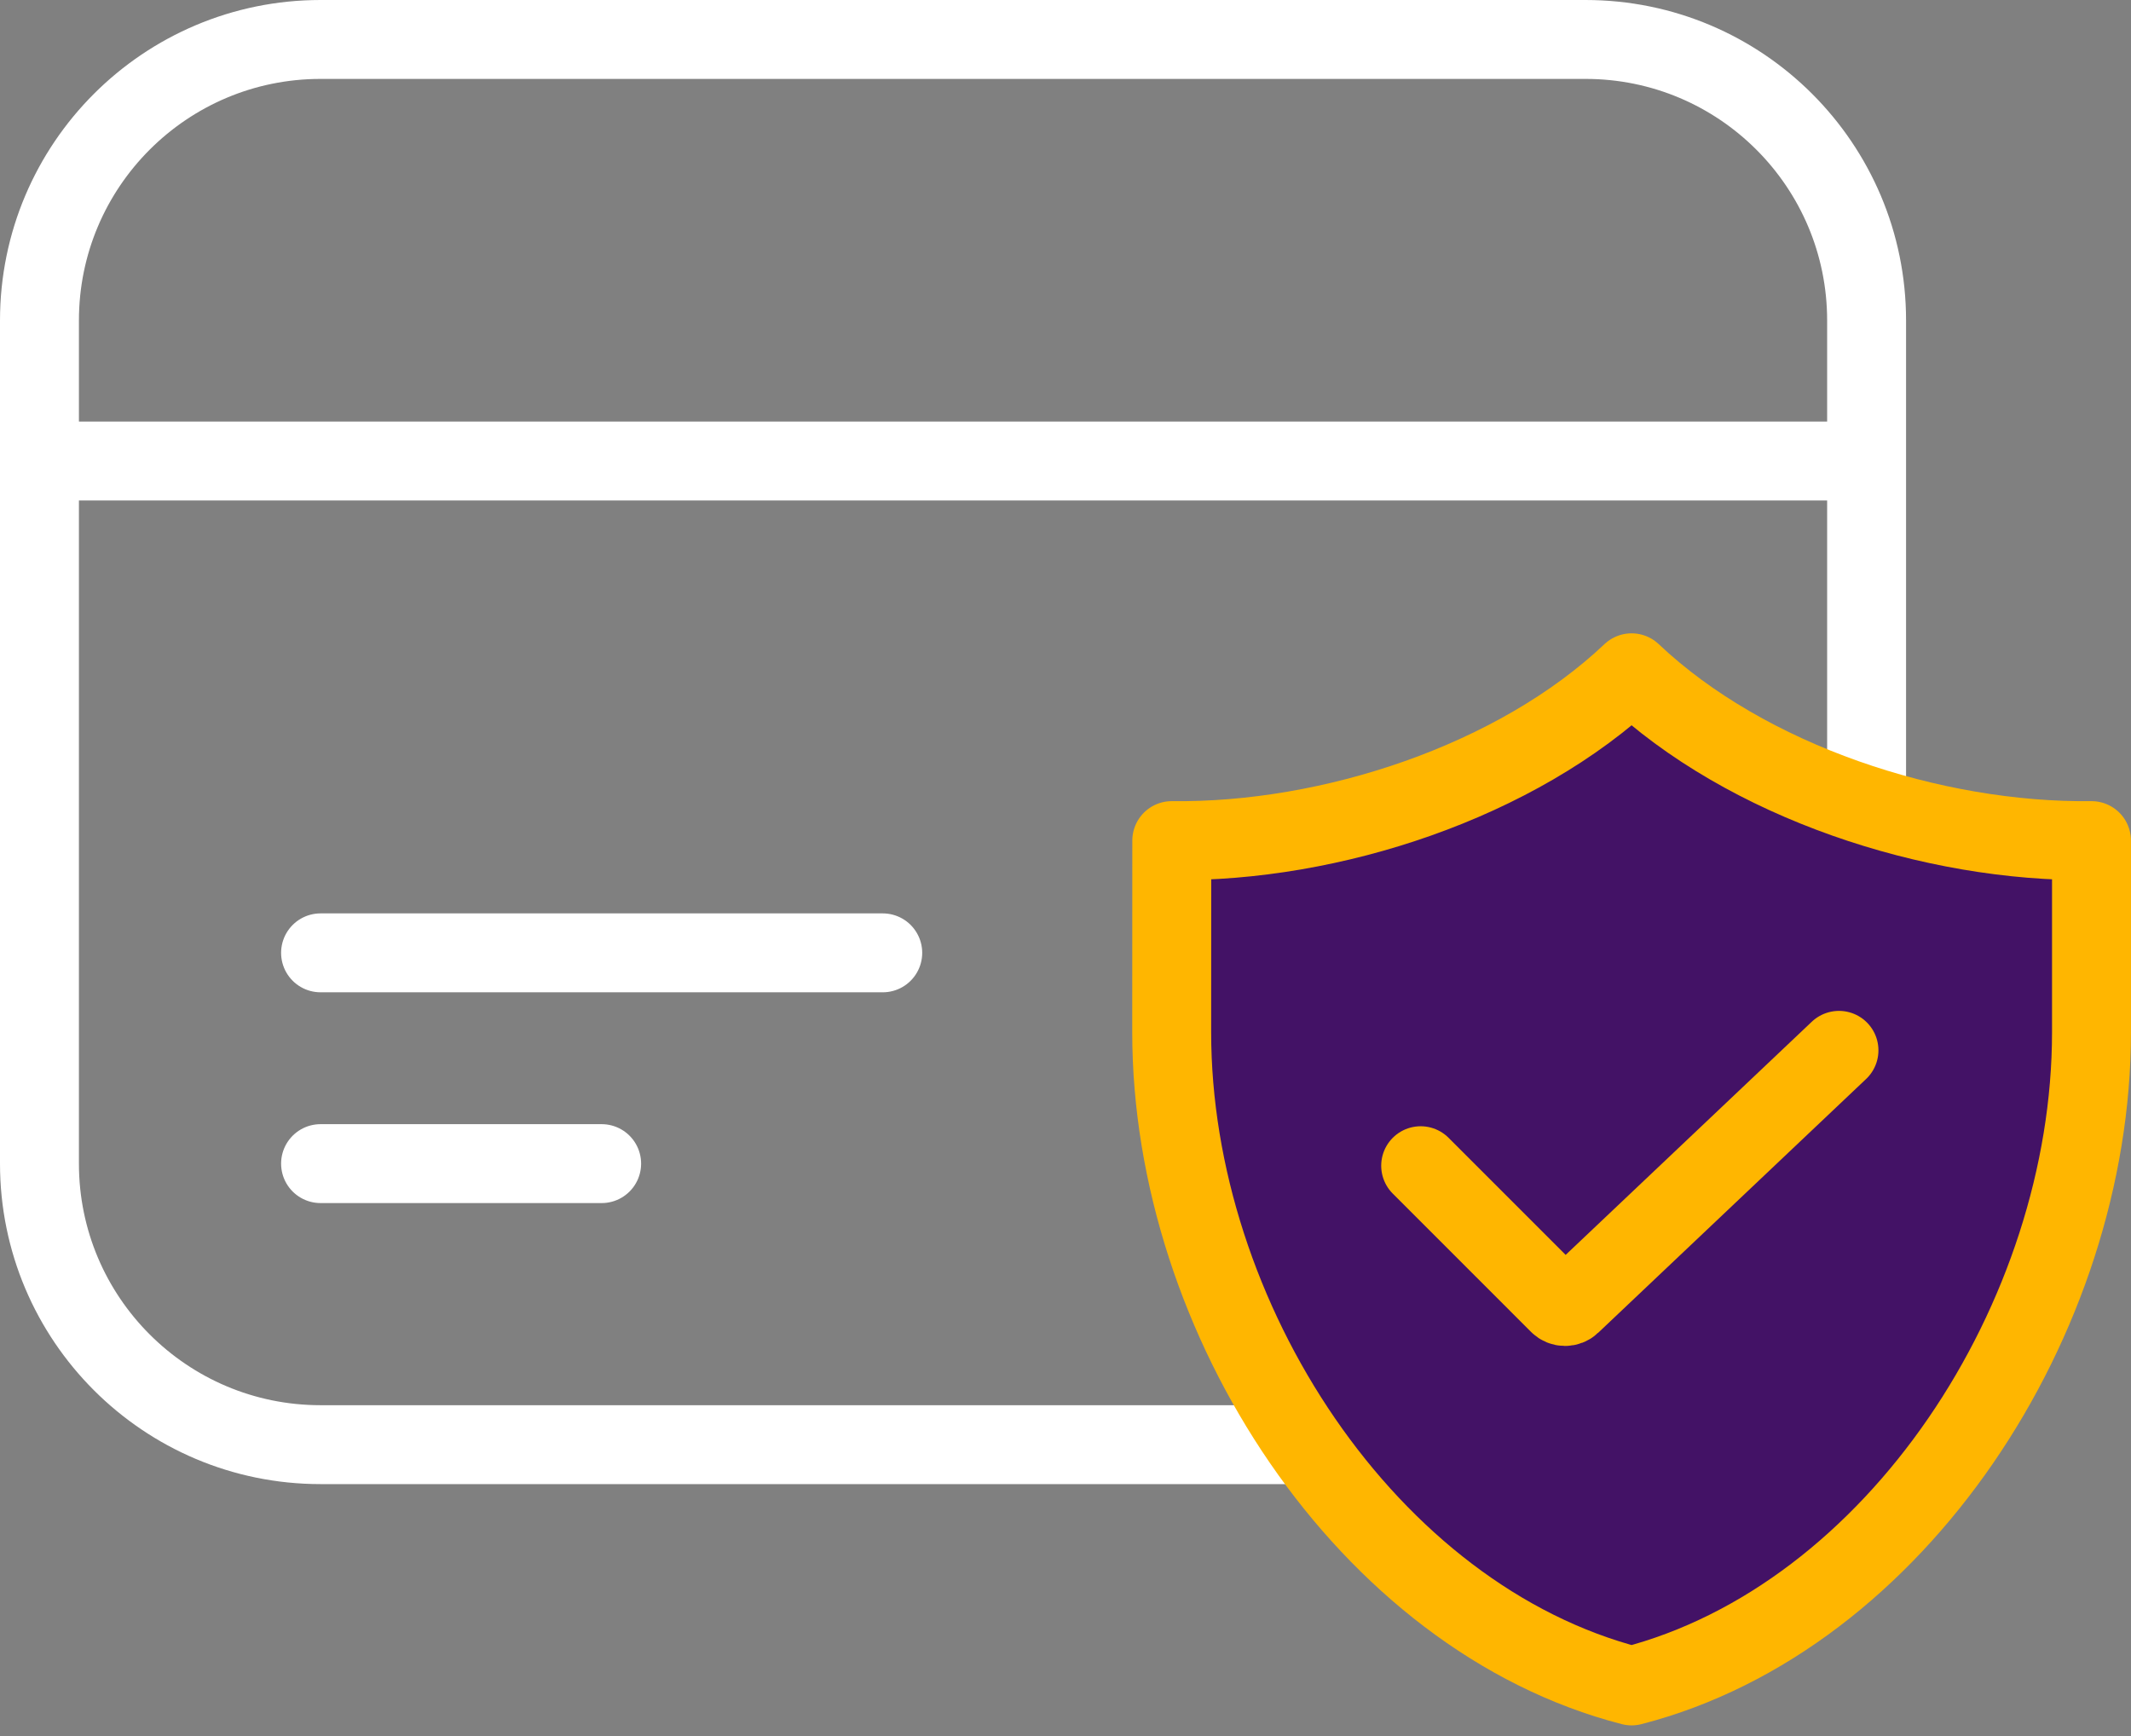 <?xml version="1.0" encoding="UTF-8"?> <svg xmlns="http://www.w3.org/2000/svg" width="54" height="44" viewBox="0 0 54 44" fill="none"><rect x="0" y="0" width="54" height="44" fill="#808080" stroke="none"/><path d="M1 11.685H47.3M8.123 24.15H22.369M8.123 29.492H15.246M8.123 1H40.177C44.111 1 47.3 4.189 47.3 8.123V29.492C47.3 33.426 44.111 36.615 40.177 36.615H8.123C4.189 36.615 1 33.426 1 29.492V8.123C1 4.189 4.189 1 8.123 1Z" stroke="white" stroke-width="2" stroke-linecap="round" stroke-linejoin="round"></path><path d="M41.345 17.052C44.265 19.817 48.979 21.355 52.999 21.305V26.162C52.999 33.403 48.047 41.005 41.345 42.73C34.644 41.005 29.691 33.403 29.691 26.162L29.693 21.305C33.714 21.355 38.426 19.817 41.345 17.052Z" fill="#431266" stroke="#FFB600" stroke-width="2" stroke-linecap="round" stroke-linejoin="round"></path><path d="M36 29.545L39.504 33.05C39.588 33.133 39.724 33.135 39.81 33.054L46.6 26.621" stroke="#FFB600" stroke-width="2" stroke-linecap="round"></path></svg> 